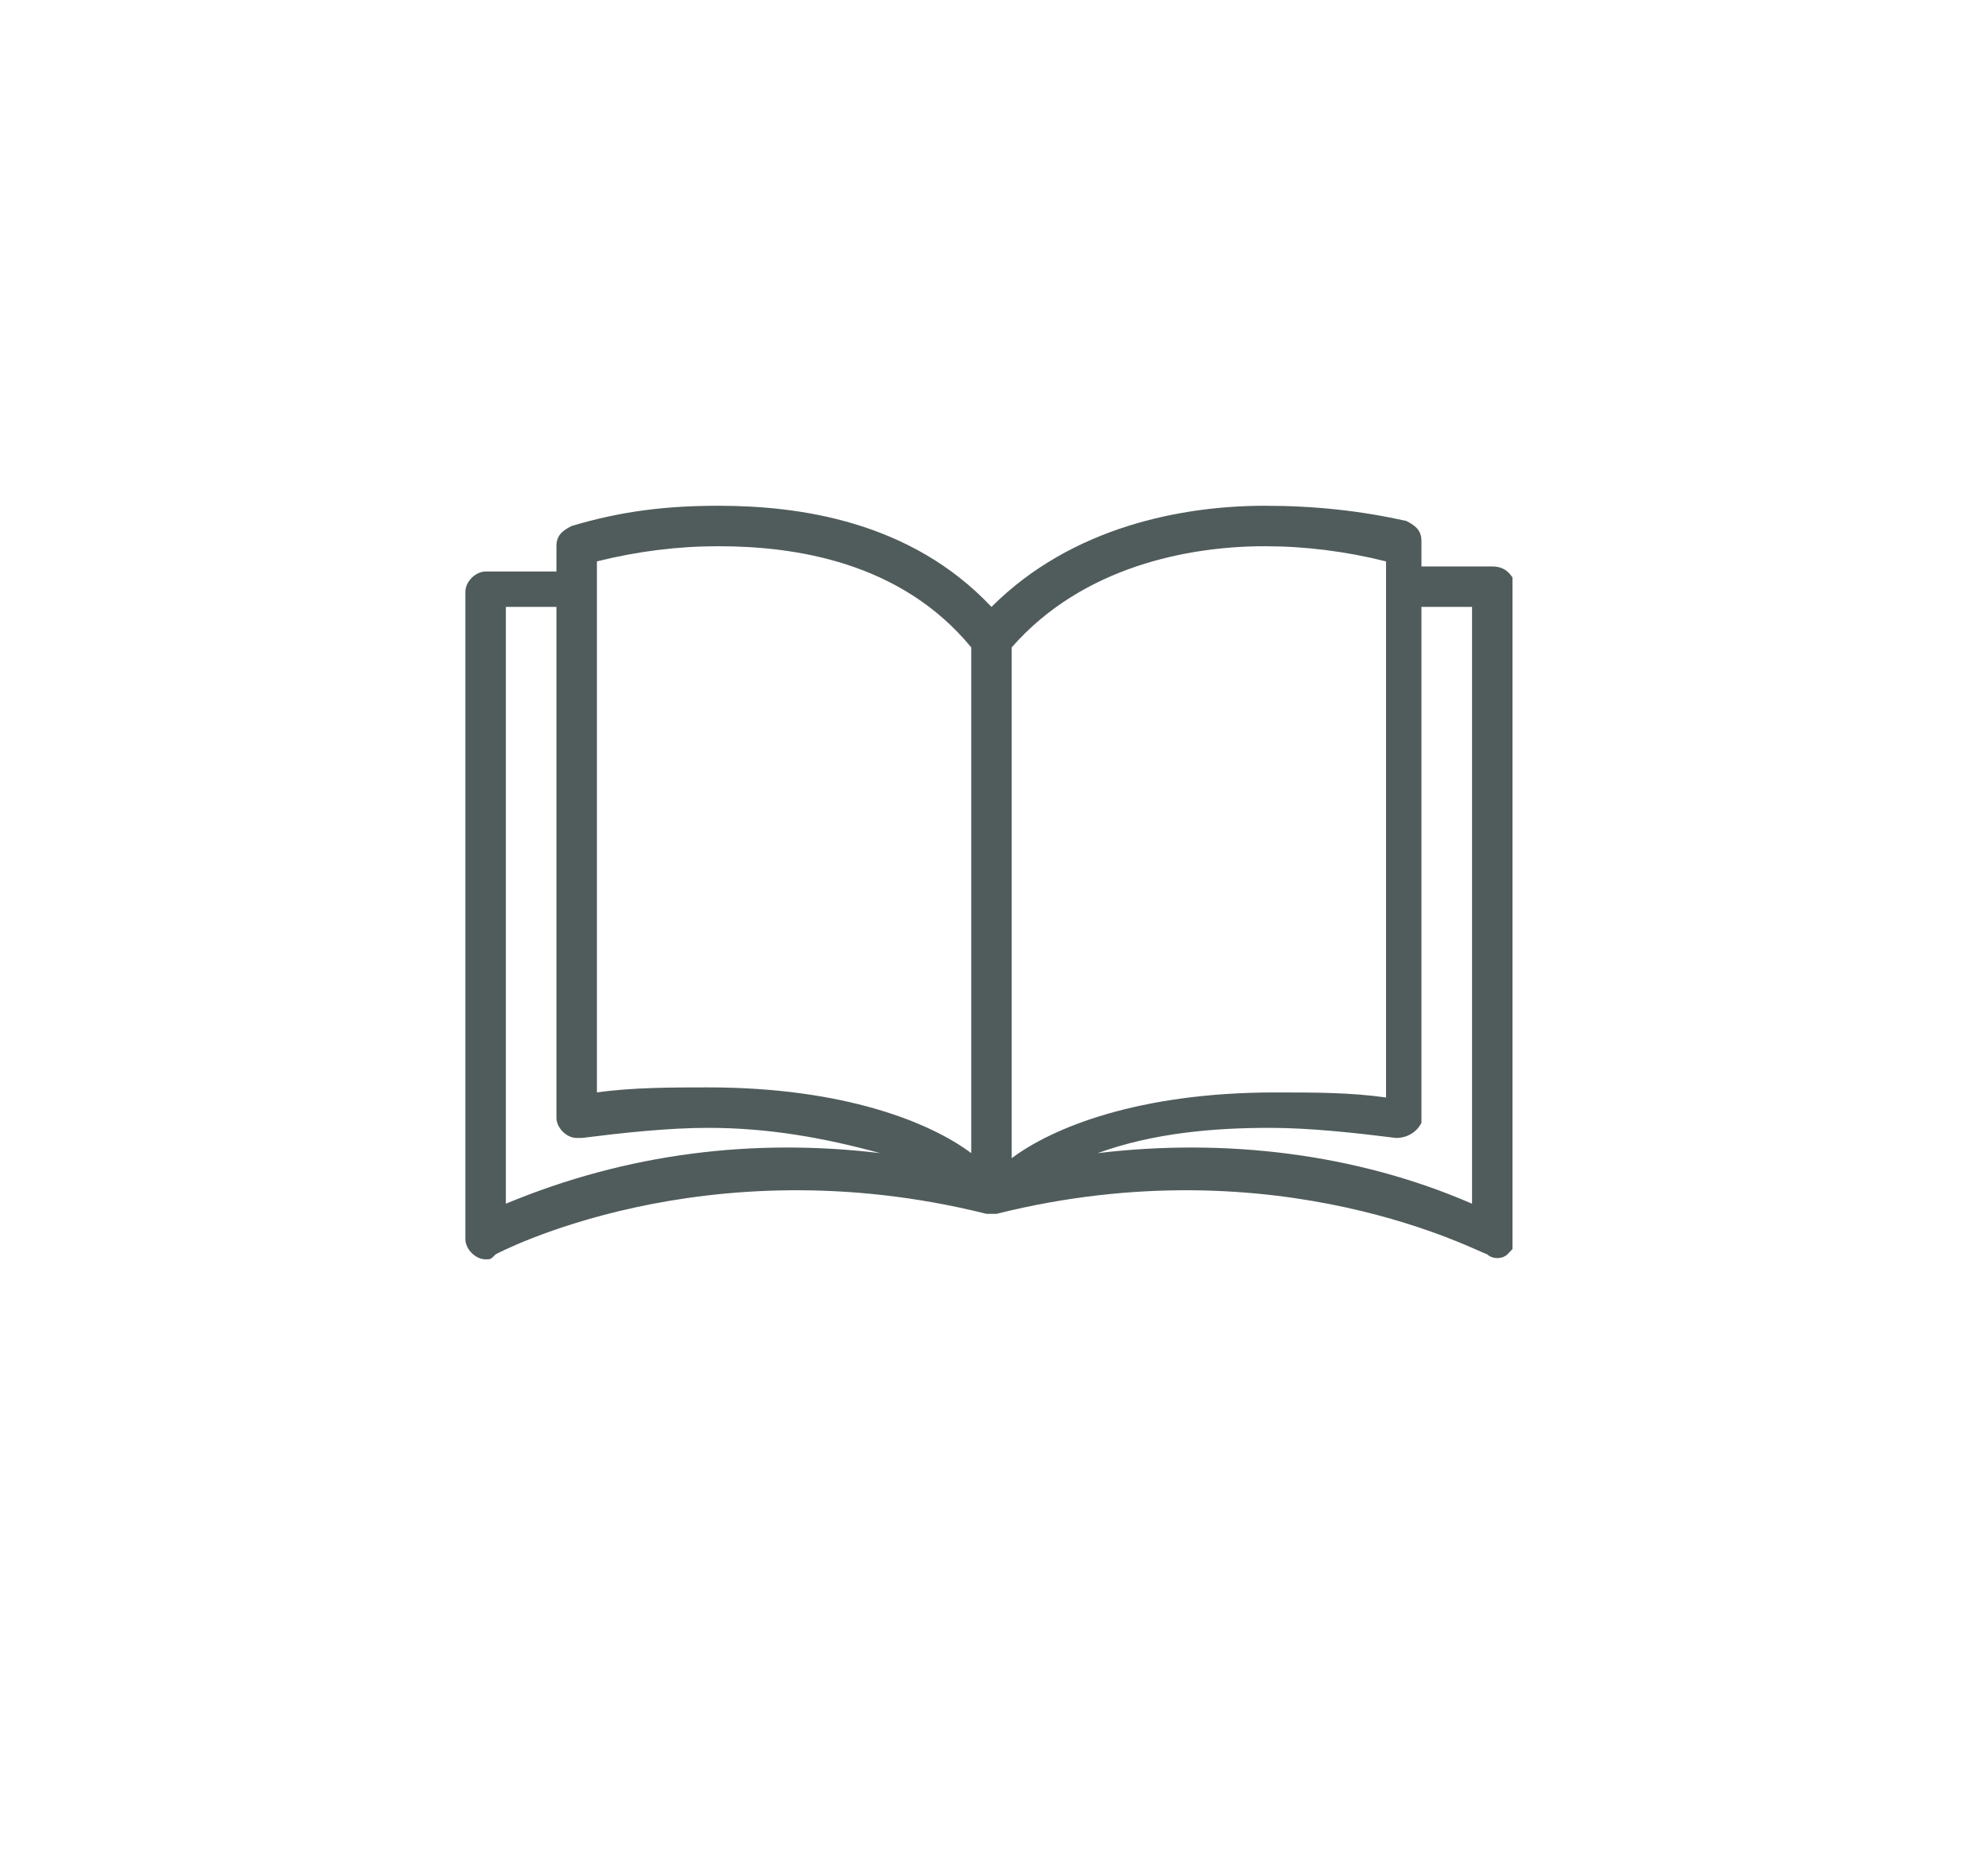 <?xml version="1.0" encoding="utf-8"?>
<!-- Generator: Adobe Illustrator 22.0.1, SVG Export Plug-In . SVG Version: 6.00 Build 0)  -->
<svg version="1.1" id="Calque_1" xmlns="http://www.w3.org/2000/svg" xmlns:xlink="http://www.w3.org/1999/xlink" x="0px" y="0px"
	 viewBox="0 0 39.3 36.9" style="enable-background:new 0 0 39.3 36.9;" xml:space="preserve">
<style type="text/css">
	.st0{clip-path:url(#SVGID_2_);fill:#505C5B;}
</style>
<g>
	<defs>
		<rect id="SVGID_1_" x="9.2" y="10" width="20.7" height="14.9"/>
	</defs>
	<clipPath id="SVGID_2_">
		<use xlink:href="#SVGID_1_"  style="overflow:visible;"/>
	</clipPath>
	<path class="st0" d="M29.1,23.8c-2.3-1-4.9-1.3-7.4-1c1.1-0.4,2.3-0.5,3.4-0.5c0.8,0,1.7,0.1,2.5,0.2c0.2,0,0.4-0.1,0.5-0.3
		c0,0,0,0,0-0.1V12h1L29.1,23.8z M20,12.8c1.4-1.6,3.5-2,5-2c0.8,0,1.6,0.1,2.4,0.3v10.6c-0.7-0.1-1.4-0.1-2.2-0.1
		c-2.7,0-4.4,0.7-5.2,1.3V12.8z M14,21.5c-0.7,0-1.5,0-2.2,0.1V11.1c0.8-0.2,1.6-0.3,2.4-0.3c1.5,0,3.6,0.3,5,2l0,10
		C18.4,22.2,16.7,21.5,14,21.5 M10,23.8V12h1v10.1c0,0.2,0.2,0.4,0.4,0.4c0,0,0,0,0.1,0c0.8-0.1,1.7-0.2,2.5-0.2
		c1.2,0,2.3,0.2,3.4,0.5C14.9,22.5,12.4,22.8,10,23.8 M29.5,11.2L29.5,11.2h-1.4v-0.5c0-0.2-0.1-0.3-0.3-0.4C26.9,10.1,26,10,25,10
		c-1.6,0-3.8,0.4-5.4,2c-1.6-1.7-3.8-2-5.4-2c-1,0-1.9,0.1-2.9,0.4c-0.2,0.1-0.3,0.2-0.3,0.4v0.5H9.6c-0.2,0-0.4,0.2-0.4,0.4v12.8
		c0,0.2,0.2,0.4,0.4,0.4c0.1,0,0.1,0,0.2-0.1c0,0,4.1-2.2,9.7-0.8h0.1h0c0,0,0.1,0,0.1,0c5.6-1.4,9.6,0.8,9.7,0.8
		c0.1,0.1,0.3,0.1,0.4,0c0.1-0.1,0.2-0.2,0.2-0.3V11.6C29.9,11.4,29.8,11.2,29.5,11.2"/>
</g>
</svg>
